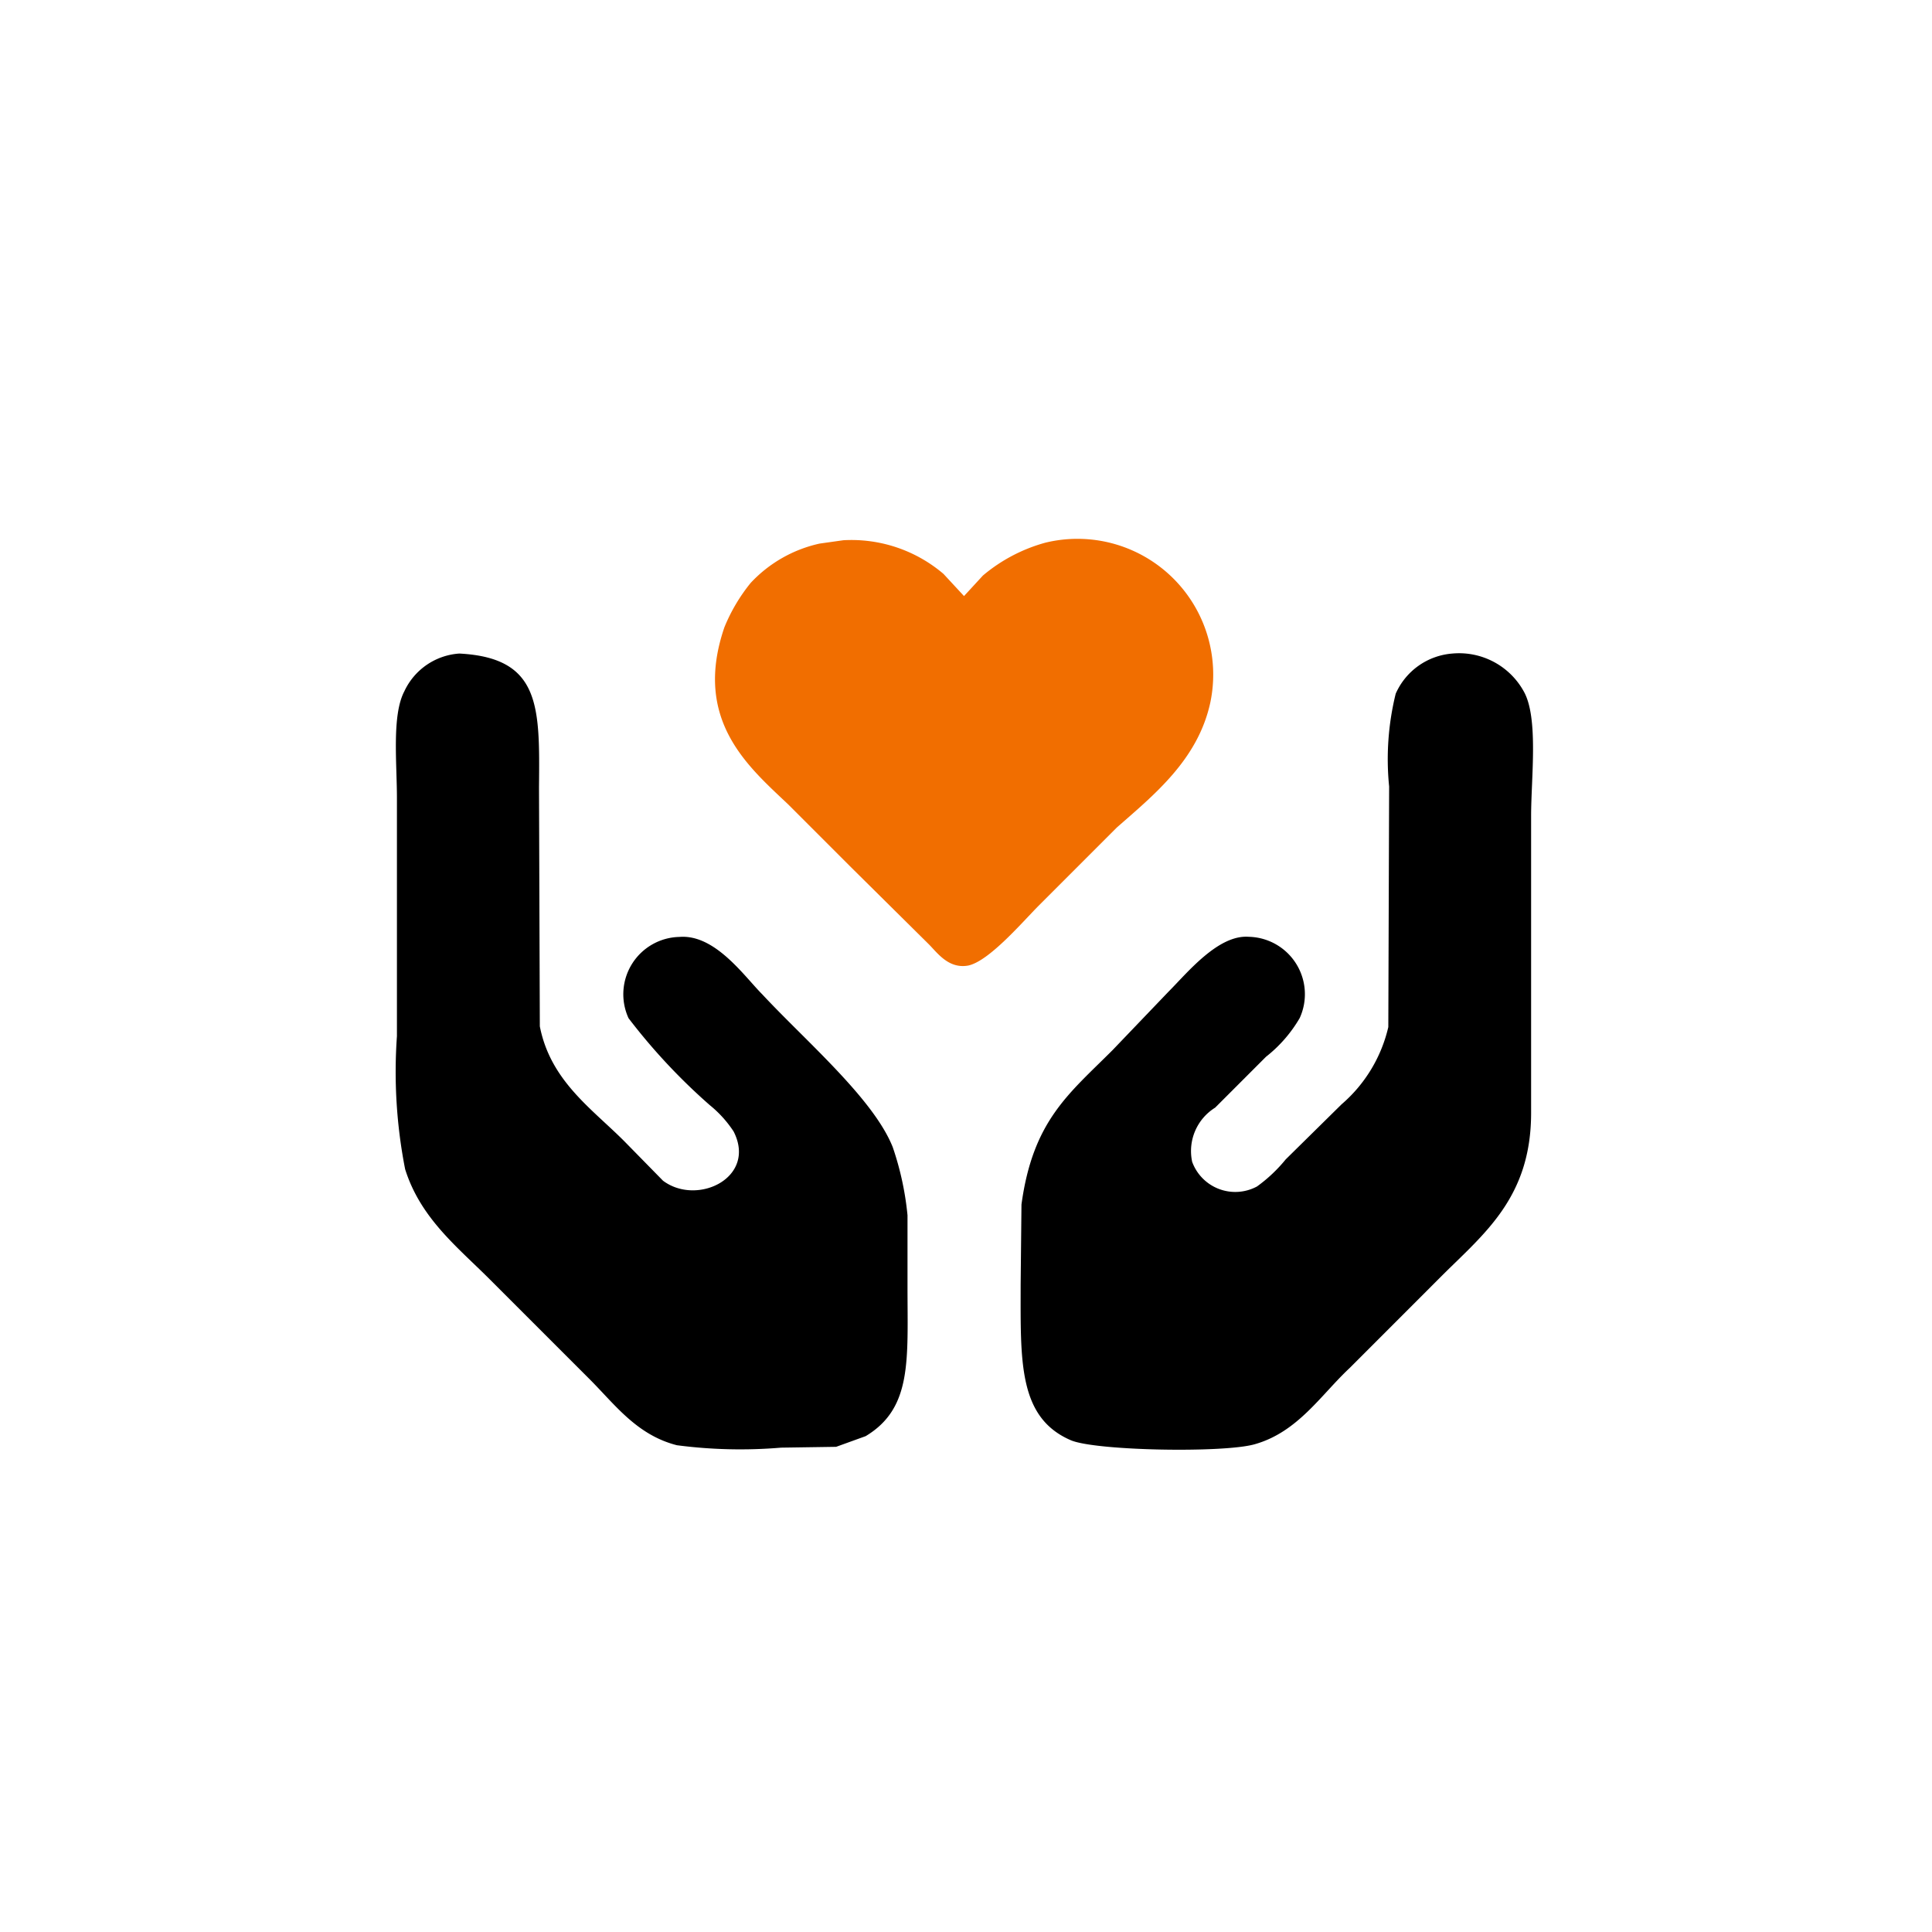 <svg xmlns="http://www.w3.org/2000/svg" xmlns:xlink="http://www.w3.org/1999/xlink" width="80" height="80" viewBox="0 0 80 80">
  <defs>
    <clipPath id="clip-path">
      <circle id="Ellipse_18316" data-name="Ellipse 18316" cx="40" cy="40" r="40" transform="translate(-27.058 -0.394)"/>
    </clipPath>
  </defs>
  <g id="CSR_L" transform="translate(27.058 0.394)">
    <g id="Mask_Group_67875" data-name="Mask Group 67875" clip-path="url(#clip-path)">
      <path id="Path_313907" data-name="Path 313907" d="M19.539,1.561a5.878,5.878,0,0,1,4.146,1.394l.85.918.782-.85A6.8,6.8,0,0,1,27.9,1.663a5.622,5.622,0,0,1,6.831,6.63c-.518,2.363-2.329,3.81-3.874,5.168l-3.228,3.23c-.669.67-2.053,2.3-2.923,2.482-.812.145-1.276-.529-1.631-.884l-3.262-3.23-2.549-2.55c-1.644-1.561-3.971-3.49-2.651-7.344A7.249,7.249,0,0,1,15.7,3.329,5.529,5.529,0,0,1,18.554,1.7Z" transform="translate(-11.675 20.415)" fill="#f16e00" fill-rule="evenodd"/>
      <path id="Path_313908" data-name="Path 313908" d="M4.128,6.076c3.377.175,3.331,2.2,3.3,5.542l.034,9.894c.442,2.258,2.144,3.4,3.5,4.76l1.6,1.632c1.417,1.064,3.9-.129,2.923-2.04a4.757,4.757,0,0,0-.985-1.088,24.816,24.816,0,0,1-3.364-3.6,2.375,2.375,0,0,1,2.107-3.366c1.479-.119,2.685,1.632,3.432,2.38,1.8,1.934,4.6,4.315,5.4,6.324a12.352,12.352,0,0,1,.612,2.822v2.958c0,3.039.2,5.026-1.733,6.188l-1.223.442-2.277.034a20.188,20.188,0,0,1-4.316-.1c-1.657-.423-2.559-1.676-3.6-2.72L5.385,31.985c-1.336-1.337-2.862-2.526-3.5-4.556a20.912,20.912,0,0,1-.34-5.508v-9.86c0-1.451-.215-3.43.306-4.42A2.711,2.711,0,0,1,4.128,6.076Z" transform="translate(-12.167 20.592)" fill-rule="evenodd"/>
      <path id="Path_313909" data-name="Path 313909" d="M43.514,6.076a3.06,3.06,0,0,1,2.957,1.564c.619,1.091.306,3.573.306,5.168V25.117c-.006,3.447-1.906,4.947-3.636,6.664l-3.874,3.876c-1.2,1.12-2.147,2.657-3.942,3.162-1.3.366-6.6.269-7.612-.17-2.186-.946-2.073-3.3-2.073-6.46l.034-3.3c.474-3.474,1.958-4.577,3.772-6.392l2.311-2.414c.776-.776,2.059-2.376,3.33-2.278a2.377,2.377,0,0,1,2.107,3.366,5.642,5.642,0,0,1-1.393,1.6l-2.107,2.108a2.116,2.116,0,0,0-.952,2.244,1.9,1.9,0,0,0,2.685,1.02,6.207,6.207,0,0,0,1.189-1.122l2.311-2.278a6.007,6.007,0,0,0,1.937-3.2q.017-4.981.034-9.962a11.323,11.323,0,0,1,.272-3.842A2.8,2.8,0,0,1,43.514,6.076Z" transform="translate(-10.435 20.592)" fill-rule="evenodd"/>
    </g>
  </g>
</svg>
